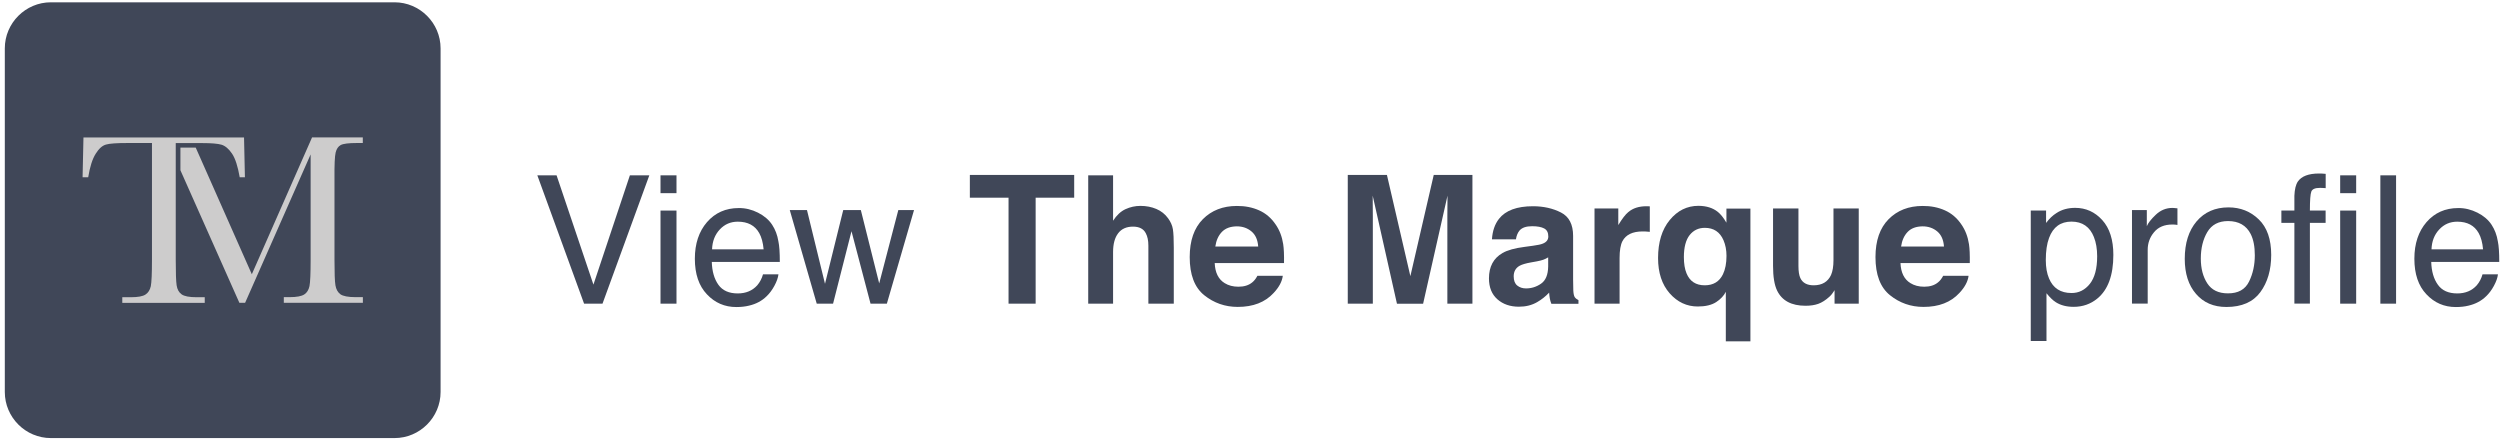 <?xml version="1.0" encoding="UTF-8"?>
<svg width="300px" height="53px" viewBox="0 0 300 53" version="1.1" xmlns="http://www.w3.org/2000/svg" xmlns:xlink="http://www.w3.org/1999/xlink">
    <!-- Generator: Sketch 61.2 (89653) - https://sketch.com -->
    <title>TMLinkThe</title>
    <desc>Created with Sketch.</desc>
    <g id="Page-1" stroke="none" stroke-width="1" fill="none" fill-rule="evenodd">
        <g id="Artboard" transform="translate(-312, -252)" fill-rule="nonzero">
            <g id="TMLinkThe" transform="translate(312, 252)">
                <path d="M47.341,52.569 L6.106,52.569 C3.065,52.569 0.577,50.081 0.577,47.041 L0.577,5.805 C0.577,2.764 3.065,0.276 6.106,0.276 L47.341,0.276 C50.382,0.276 52.87,2.764 52.87,5.805 L52.87,47.041 C52.87,50.081 50.382,52.569 47.341,52.569 Z" id="Path" fill="#404758"></path>
                <g id="Group" transform="translate(9.756, 16.26)" fill="#CDCCCC">
                    <path d="M0.829,5.008 L0.154,5.008 L0.26,0.236 L19.528,0.236 L19.634,5.008 L19.008,5.008 C18.78,3.699 18.48,2.756 18.089,2.179 C17.699,1.602 17.276,1.244 16.829,1.106 C16.382,0.976 15.618,0.911 14.528,0.911 L11.333,0.911 L11.333,14.919 C11.333,16.472 11.366,17.488 11.439,17.976 C11.512,18.463 11.707,18.821 12.033,19.057 C12.358,19.293 12.959,19.407 13.846,19.407 L14.813,19.407 L14.813,20.081 L4.919,20.081 L4.919,19.407 L5.943,19.407 C6.789,19.407 7.382,19.301 7.707,19.081 C8.033,18.87 8.244,18.528 8.341,18.081 C8.431,17.626 8.48,16.569 8.48,14.911 L8.48,0.902 L5.537,0.902 C4.26,0.902 3.398,0.959 2.959,1.089 C2.52,1.211 2.106,1.577 1.724,2.195 C1.333,2.813 1.033,3.748 0.829,5.008 Z" id="Path"></path>
                    <path d="M30.52,2.049 C30.626,1.61 30.829,1.309 31.13,1.146 C31.431,0.984 32.073,0.902 33.049,0.902 L33.78,0.902 L33.78,0.228 L27.691,0.228 L20.463,16.65 L13.732,1.455 L11.894,1.455 L11.894,4.171 L18.967,20.073 L19.659,20.073 L27.52,2.268 L27.52,14.902 C27.52,16.561 27.472,17.618 27.382,18.073 C27.285,18.528 27.081,18.862 26.756,19.073 C26.431,19.285 25.846,19.398 25.008,19.398 L24.301,19.398 L24.301,20.073 L33.789,20.073 L33.789,19.398 L32.911,19.398 C32.016,19.398 31.407,19.276 31.089,19.049 C30.772,18.813 30.577,18.455 30.496,17.976 C30.415,17.496 30.382,16.472 30.382,14.911 L30.382,5.171 C30.366,3.537 30.415,2.488 30.52,2.049 Z" id="Path"></path>
                </g>
                <g id="Group" transform="translate(64.228, 20.325)" fill="#404758">
                    <polygon id="Path" points="2.561 0.715 6.984 13.829 11.358 0.715 13.691 0.715 8.073 16.114 5.862 16.114 0.252 0.715"></polygon>
                    <path d="M15.033,0.715 L16.951,0.715 L16.951,2.854 L15.033,2.854 L15.033,0.715 Z M15.033,4.943 L16.951,4.943 L16.951,16.114 L15.033,16.114 L15.033,4.943 Z" id="Shape"></path>
                    <path d="M26.732,5.195 C27.472,5.569 28.041,6.057 28.431,6.65 C28.805,7.22 29.057,7.878 29.179,8.634 C29.293,9.154 29.35,9.976 29.35,11.106 L21.187,11.106 C21.22,12.244 21.488,13.163 21.984,13.854 C22.48,14.545 23.252,14.886 24.301,14.886 C25.276,14.886 26.057,14.561 26.642,13.911 C26.967,13.528 27.195,13.089 27.333,12.593 L29.187,12.593 C29.138,13.008 28.976,13.463 28.699,13.976 C28.423,14.48 28.114,14.894 27.772,15.22 C27.203,15.78 26.504,16.154 25.659,16.35 C25.211,16.463 24.699,16.52 24.13,16.52 C22.74,16.52 21.561,16.016 20.602,14.992 C19.634,13.976 19.154,12.553 19.154,10.724 C19.154,8.919 19.642,7.455 20.61,6.333 C21.585,5.211 22.854,4.642 24.423,4.642 C25.22,4.634 25.984,4.821 26.732,5.195 Z M27.407,9.602 C27.333,8.78 27.154,8.13 26.878,7.642 C26.366,6.732 25.512,6.276 24.309,6.276 C23.447,6.276 22.732,6.585 22.146,7.211 C21.561,7.837 21.252,8.634 21.22,9.593 L27.407,9.593 L27.407,9.602 Z" id="Shape"></path>
                    <polygon id="Path" points="32.61 4.886 34.772 13.732 36.959 4.886 39.073 4.886 41.276 13.683 43.569 4.886 45.455 4.886 42.195 16.114 40.236 16.114 37.951 7.423 35.74 16.114 33.78 16.114 30.545 4.886"></polygon>
                    <polygon id="Path" points="64.675 0.667 64.675 3.398 60.049 3.398 60.049 16.114 56.797 16.114 56.797 3.398 52.154 3.398 52.154 0.667"></polygon>
                    <path d="M74.528,4.748 C75.106,4.992 75.577,5.366 75.943,5.87 C76.252,6.293 76.447,6.732 76.52,7.187 C76.593,7.642 76.626,8.374 76.626,9.398 L76.626,16.114 L73.577,16.114 L73.577,9.154 C73.577,8.537 73.472,8.041 73.268,7.667 C73,7.138 72.488,6.87 71.732,6.87 C70.951,6.87 70.35,7.138 69.951,7.667 C69.545,8.195 69.341,8.951 69.341,9.927 L69.341,16.114 L66.358,16.114 L66.358,0.715 L69.341,0.715 L69.341,6.163 C69.772,5.496 70.268,5.033 70.837,4.772 C71.407,4.512 72,4.382 72.626,4.382 C73.317,4.382 73.951,4.504 74.528,4.748 Z" id="Path"></path>
                    <path d="M86.87,4.919 C87.667,5.276 88.325,5.837 88.846,6.61 C89.317,7.285 89.618,8.073 89.756,8.976 C89.837,9.504 89.87,10.26 89.854,11.244 L81.537,11.244 C81.585,12.39 81.984,13.195 82.732,13.65 C83.187,13.935 83.74,14.081 84.382,14.081 C85.065,14.081 85.618,13.911 86.041,13.561 C86.276,13.374 86.48,13.114 86.659,12.772 L89.707,12.772 C89.626,13.447 89.26,14.138 88.602,14.837 C87.577,15.951 86.146,16.504 84.301,16.504 C82.78,16.504 81.439,16.033 80.276,15.098 C79.114,14.163 78.537,12.634 78.537,10.528 C78.537,8.553 79.065,7.033 80.114,5.976 C81.163,4.919 82.528,4.39 84.195,4.39 C85.179,4.382 86.073,4.561 86.87,4.919 Z M82.407,7.496 C81.984,7.935 81.715,8.52 81.61,9.26 L86.756,9.26 C86.699,8.463 86.439,7.862 85.959,7.455 C85.48,7.049 84.894,6.837 84.187,6.837 C83.423,6.846 82.829,7.065 82.407,7.496 Z" id="Shape"></path>
                    <path d="M107.821,0.667 L112.463,0.667 L112.463,16.114 L109.455,16.114 L109.455,5.667 C109.455,5.366 109.455,4.943 109.463,4.407 C109.472,3.862 109.472,3.447 109.472,3.154 L106.545,16.122 L103.407,16.122 L100.496,3.154 C100.496,3.447 100.496,3.862 100.504,4.407 C100.512,4.951 100.512,5.366 100.512,5.667 L100.512,16.114 L97.504,16.114 L97.504,0.667 L102.203,0.667 L105.016,12.813 L107.821,0.667 Z" id="Path"></path>
                    <path d="M119.732,9.163 C120.285,9.089 120.683,9.008 120.927,8.902 C121.358,8.724 121.569,8.439 121.569,8.057 C121.569,7.585 121.407,7.268 121.073,7.089 C120.74,6.911 120.26,6.821 119.626,6.821 C118.911,6.821 118.407,6.992 118.106,7.35 C117.894,7.61 117.748,7.959 117.683,8.398 L114.805,8.398 C114.87,7.398 115.146,6.577 115.65,5.935 C116.439,4.927 117.805,4.423 119.732,4.423 C120.984,4.423 122.106,4.675 123.081,5.171 C124.057,5.667 124.545,6.602 124.545,7.984 L124.545,13.228 C124.545,13.593 124.553,14.033 124.569,14.545 C124.593,14.935 124.65,15.203 124.748,15.341 C124.846,15.48 124.992,15.593 125.187,15.691 L125.187,16.13 L121.935,16.13 C121.846,15.902 121.78,15.683 121.748,15.48 C121.715,15.276 121.683,15.049 121.667,14.789 C121.252,15.236 120.772,15.618 120.236,15.927 C119.593,16.301 118.862,16.48 118.041,16.48 C117,16.48 116.138,16.187 115.463,15.593 C114.789,15 114.447,14.163 114.447,13.081 C114.447,11.675 114.992,10.659 116.081,10.033 C116.683,9.691 117.561,9.447 118.724,9.301 L119.732,9.163 Z M121.561,10.553 C121.366,10.675 121.179,10.764 120.984,10.837 C120.789,10.911 120.52,10.976 120.179,11.041 L119.496,11.163 C118.862,11.276 118.398,11.415 118.122,11.569 C117.65,11.837 117.415,12.268 117.415,12.837 C117.415,13.35 117.561,13.715 117.846,13.943 C118.13,14.171 118.48,14.285 118.894,14.285 C119.545,14.285 120.146,14.098 120.699,13.715 C121.252,13.333 121.537,12.65 121.553,11.65 L121.553,10.553 L121.561,10.553 Z" id="Shape"></path>
                    <path d="M133.488,4.423 C133.528,4.423 133.61,4.431 133.748,4.439 L133.748,7.496 C133.561,7.472 133.39,7.463 133.244,7.455 C133.098,7.447 132.976,7.447 132.886,7.447 C131.683,7.447 130.878,7.837 130.463,8.618 C130.236,9.057 130.122,9.74 130.122,10.65 L130.122,16.114 L127.114,16.114 L127.114,4.691 L129.967,4.691 L129.967,6.683 C130.431,5.919 130.829,5.398 131.171,5.122 C131.732,4.65 132.455,4.423 133.35,4.423 C133.407,4.415 133.455,4.415 133.488,4.423 Z" id="Path"></path>
                    <path d="M141.894,5.089 C142.236,5.358 142.585,5.789 142.943,6.398 L142.943,4.707 L145.821,4.707 L145.821,20.634 L142.87,20.634 L142.87,14.691 C142.642,15.154 142.26,15.561 141.724,15.919 C141.179,16.276 140.439,16.455 139.504,16.455 C138.187,16.455 137.057,15.927 136.13,14.87 C135.203,13.813 134.74,12.407 134.74,10.642 C134.74,8.74 135.203,7.22 136.138,6.081 C137.073,4.943 138.22,4.374 139.593,4.374 C140.537,4.382 141.301,4.618 141.894,5.089 Z M142.528,12.585 C142.805,12.008 142.951,11.268 142.951,10.382 C142.951,9.683 142.829,9.057 142.593,8.504 C142.163,7.512 141.415,7.016 140.35,7.016 C139.593,7.016 138.984,7.309 138.528,7.886 C138.073,8.463 137.837,9.35 137.837,10.528 C137.837,11.317 137.943,11.967 138.154,12.472 C138.545,13.431 139.276,13.911 140.341,13.911 C141.366,13.911 142.098,13.472 142.528,12.585 Z" id="Shape"></path>
                    <path d="M151.585,4.691 L151.585,11.577 C151.585,12.228 151.659,12.715 151.813,13.041 C152.081,13.618 152.618,13.911 153.407,13.911 C154.423,13.911 155.114,13.496 155.496,12.675 C155.691,12.228 155.789,11.634 155.789,10.902 L155.789,4.691 L158.821,4.691 L158.821,16.114 L155.919,16.114 L155.919,14.496 C155.894,14.528 155.821,14.634 155.707,14.813 C155.593,14.992 155.463,15.138 155.309,15.276 C154.846,15.699 154.39,15.984 153.959,16.138 C153.52,16.293 153.016,16.366 152.431,16.366 C150.748,16.366 149.61,15.756 149.024,14.545 C148.699,13.87 148.537,12.886 148.537,11.577 L148.537,4.691 L151.585,4.691 Z" id="Path"></path>
                    <path d="M169.163,4.919 C169.959,5.276 170.618,5.837 171.138,6.61 C171.61,7.285 171.911,8.073 172.049,8.976 C172.13,9.504 172.163,10.26 172.146,11.244 L163.829,11.244 C163.878,12.39 164.276,13.195 165.024,13.65 C165.48,13.935 166.033,14.081 166.675,14.081 C167.358,14.081 167.911,13.911 168.333,13.561 C168.569,13.374 168.772,13.114 168.951,12.772 L172,12.772 C171.919,13.447 171.553,14.138 170.894,14.837 C169.87,15.951 168.439,16.504 166.593,16.504 C165.073,16.504 163.732,16.033 162.569,15.098 C161.407,14.163 160.829,12.634 160.829,10.528 C160.829,8.553 161.358,7.033 162.407,5.976 C163.455,4.919 164.821,4.39 166.488,4.39 C167.472,4.382 168.366,4.561 169.163,4.919 Z M164.699,7.496 C164.276,7.935 164.008,8.52 163.902,9.26 L169.049,9.26 C168.992,8.463 168.732,7.862 168.252,7.455 C167.772,7.049 167.187,6.837 166.48,6.837 C165.715,6.846 165.114,7.065 164.699,7.496 Z" id="Shape"></path>
                    <path d="M179.455,4.943 L181.301,4.943 L181.301,6.431 C181.683,5.919 182.089,5.528 182.545,5.244 C183.179,4.821 183.935,4.618 184.797,4.618 C186.073,4.618 187.154,5.106 188.041,6.081 C188.927,7.057 189.374,8.447 189.374,10.26 C189.374,12.707 188.732,14.455 187.447,15.504 C186.634,16.171 185.683,16.496 184.61,16.496 C183.764,16.496 183.049,16.309 182.472,15.943 C182.138,15.732 181.756,15.374 181.35,14.862 L181.35,20.593 L179.463,20.593 L179.463,4.943 L179.455,4.943 Z M186.553,13.74 C187.138,13 187.431,11.902 187.431,10.431 C187.431,9.537 187.301,8.772 187.041,8.122 C186.553,6.886 185.65,6.268 184.35,6.268 C183.041,6.268 182.138,6.919 181.659,8.228 C181.398,8.927 181.268,9.813 181.268,10.886 C181.268,11.756 181.398,12.488 181.659,13.098 C182.146,14.26 183.049,14.837 184.35,14.837 C185.228,14.846 185.967,14.472 186.553,13.74 Z" id="Shape"></path>
                    <path d="M191.602,4.886 L193.39,4.886 L193.39,6.821 C193.537,6.447 193.894,5.984 194.472,5.439 C195.049,4.894 195.707,4.626 196.455,4.626 C196.488,4.626 196.553,4.626 196.634,4.634 C196.715,4.642 196.862,4.659 197.065,4.675 L197.065,6.667 C196.951,6.642 196.854,6.634 196.756,6.626 C196.659,6.618 196.561,6.618 196.447,6.618 C195.496,6.618 194.764,6.927 194.26,7.537 C193.748,8.146 193.496,8.854 193.496,9.65 L193.496,16.106 L191.61,16.106 L191.61,4.886 L191.602,4.886 Z" id="Path"></path>
                    <path d="M206.829,6.008 C207.821,6.967 208.317,8.39 208.317,10.26 C208.317,12.065 207.878,13.561 207.008,14.74 C206.138,15.919 204.78,16.512 202.943,16.512 C201.407,16.512 200.195,15.992 199.293,14.943 C198.39,13.902 197.943,12.496 197.943,10.74 C197.943,8.854 198.415,7.358 199.366,6.236 C200.317,5.122 201.593,4.561 203.195,4.561 C204.618,4.561 205.837,5.041 206.829,6.008 Z M205.659,13.463 C206.122,12.52 206.35,11.463 206.35,10.309 C206.35,9.26 206.187,8.415 205.854,7.756 C205.325,6.724 204.423,6.203 203.138,6.203 C202,6.203 201.171,6.642 200.65,7.52 C200.13,8.398 199.87,9.463 199.87,10.699 C199.87,11.894 200.13,12.886 200.65,13.683 C201.171,14.48 201.992,14.878 203.114,14.878 C204.35,14.886 205.195,14.415 205.659,13.463 Z" id="Shape"></path>
                    <path d="M211.512,1.463 C211.951,0.821 212.805,0.496 214.057,0.496 C214.179,0.496 214.301,0.496 214.423,0.504 C214.545,0.512 214.691,0.52 214.854,0.537 L214.854,2.252 C214.659,2.236 214.512,2.228 214.423,2.228 C214.333,2.228 214.252,2.22 214.171,2.22 C213.593,2.22 213.244,2.366 213.13,2.667 C213.016,2.967 212.959,3.724 212.959,4.935 L214.846,4.935 L214.846,6.423 L212.959,6.423 L212.959,16.106 L211.098,16.106 L211.098,6.423 L209.537,6.423 L209.537,4.935 L211.098,4.935 L211.098,3.171 C211.13,2.398 211.268,1.821 211.512,1.463 Z" id="Path"></path>
                    <path d="M216.593,0.715 L218.512,0.715 L218.512,2.854 L216.593,2.854 L216.593,0.715 Z M216.593,4.943 L218.512,4.943 L218.512,16.114 L216.593,16.114 L216.593,4.943 Z" id="Shape"></path>
                    <polygon id="Path" points="221.415 0.715 223.301 0.715 223.301 16.114 221.415 16.114"></polygon>
                    <path d="M233.065,5.195 C233.805,5.569 234.374,6.057 234.764,6.65 C235.138,7.22 235.39,7.878 235.512,8.634 C235.626,9.154 235.683,9.976 235.683,11.106 L227.52,11.106 C227.553,12.244 227.821,13.163 228.325,13.854 C228.821,14.545 229.593,14.886 230.642,14.886 C231.618,14.886 232.398,14.561 232.984,13.911 C233.309,13.528 233.537,13.089 233.675,12.593 L235.528,12.593 C235.48,13.008 235.317,13.463 235.041,13.976 C234.764,14.488 234.455,14.894 234.114,15.22 C233.545,15.78 232.837,16.154 232,16.35 C231.553,16.463 231.041,16.52 230.472,16.52 C229.081,16.52 227.902,16.016 226.943,14.992 C225.976,13.976 225.496,12.553 225.496,10.724 C225.496,8.919 225.984,7.455 226.951,6.333 C227.927,5.211 229.195,4.642 230.764,4.642 C231.553,4.634 232.317,4.821 233.065,5.195 Z M233.74,9.602 C233.667,8.78 233.488,8.13 233.211,7.642 C232.699,6.732 231.846,6.276 230.642,6.276 C229.78,6.276 229.065,6.585 228.48,7.211 C227.894,7.837 227.585,8.634 227.553,9.593 L233.74,9.593 L233.74,9.602 Z" id="Shape"></path>
                </g>
            </g>
        </g>
    </g>
</svg>